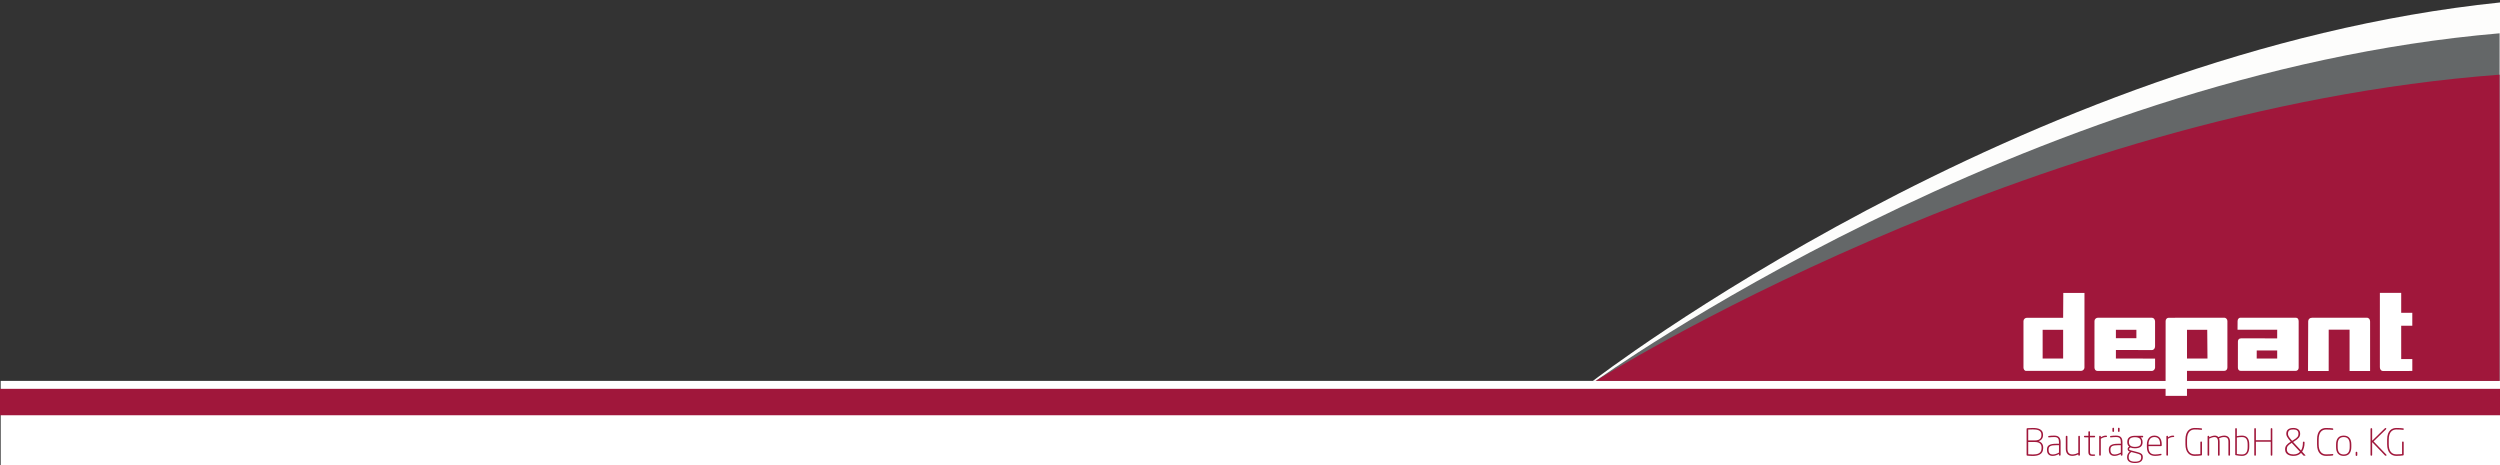 <?xml version="1.0" encoding="utf-8"?>
<!-- Generator: Adobe Illustrator 13.0.0, SVG Export Plug-In . SVG Version: 6.00 Build 14948)  -->
<svg version="1.2" baseProfile="tiny" id="Ebene_1" xmlns="http://www.w3.org/2000/svg" xmlns:xlink="http://www.w3.org/1999/xlink"
	 x="0px" y="0px" width="1000px" height="186px" viewBox="0 0 1000 186" xml:space="preserve">
<rect x="0" y="0" width="1000" height="186" fill="#333333" stroke="none"/>
<rect x="0.273" y="152.354" fill="#FFFFFF" width="999.842" height="33.648"/>
<path fill="#FDFDFC" d="M1000,0.984c-191.934,19.861-362.845,151.38-362.845,151.38H1000V0.984z"/>
<rect y="155.533" fill="#A0173B" width="1000" height="10.569"/>
<path fill="#646768" d="M999.843,152.354H638.308c0,0,171.014-122.802,361.535-139.034V152.354z"/>
<path fill="#A0173B" d="M999.843,152.354H638.308c0,0,171.014-108.188,361.535-122.487V152.354z"/>
<rect x="630.73" y="0.408" fill="none" width="369.112" height="185.184"/>
<g>
	<path fill="#FFFFFF" d="M946.695,127.086c0.843,0,1.34,0.632,1.34,1.509v19.814h-8.201l-0.003-16.547h-8.35l-0.006,16.547h-8.267
		l0.072-19.883c0-0.809,0.614-1.42,1.494-1.42L946.695,127.086z"/>
	<path fill="#FFFFFF" d="M833.78,147.053c0,0.636-0.647,1.291-1.294,1.291h-22.131c-0.534,0-0.966-0.687-0.966-1.291v-18.592
		c0-0.729,0.612-1.351,1.406-1.351h14.461l0.061-9.941h8.472L833.78,147.053z M825.257,131.931h-8.2v11.49h8.2V131.931z"/>
	<path fill="#FFFFFF" d="M854.554,131.931h-8.195v3.336h8.195V131.931z M860.594,127.086c0.916,0,1.429,0.701,1.429,1.485v9.955
		c0,0.838-0.509,1.499-1.294,1.499l-14.367-0.026l-0.003,3.426l15.672,0.004v3.596c0,0.618-0.572,1.344-1.257,1.344h-21.859
		c-0.683,0-1.134-0.622-1.134-1.379l0.013-18.585c0-0.673,0.613-1.318,1.38-1.318H860.594z"/>
	<path fill="#FFFFFF" d="M889.662,127.086c0.829,0,1.297,0.701,1.297,1.339v18.564c0,0.777-0.481,1.371-1.318,1.371h-14.843
		l-0.005,9.991h-8.558l0.015-29.927c0-0.693,0.49-1.314,1.217-1.314L889.662,127.086z M882.894,131.931h-8.096v11.49h8.194
		L882.894,131.931z"/>
	<path fill="#FFFFFF" d="M910.877,140.187h-8.185l-0.012,3.238h8.196V140.187z M918.192,127.086c0.961,0,1.272,0.632,1.272,1.44
		v18.555c0,0.617-0.359,1.263-1.239,1.263h-21.973c-0.731,0-1.096-0.577-1.096-1.326l0.013-10.413c0-0.743,0.401-1.274,1.325-1.274
		l14.373,0.024l0.012-3.455h-15.865l0.024-3.438c0-0.743,0.385-1.375,1.197-1.375H918.192z"/>
	<path fill="#FFFFFF" d="M960.477,130.282h4.442v-5.168h-4.437l-0.002-7.978h-8.53v9.945v19.821c0,0.875,0.493,1.506,1.341,1.506
		l7.17-0.01l0.02,0.01v-0.01l4.444-0.014v-4.752h-4.444L960.477,130.282z"/>
</g>
<g>
	<path fill="#A0173B" d="M813.141,182.379c-0.771,0-1.557-0.045-2.224-0.119c-0.192-0.016-0.282-0.104-0.282-0.281v-10.423
		c0-0.148,0.134-0.267,0.282-0.281c0.607-0.045,1.468-0.09,2.224-0.09c2.031,0,4.077,0.461,4.077,2.684v0.163
		c0,1.23-0.667,2.075-1.764,2.461c1.141,0.342,1.822,1.201,1.822,2.521v0.251C817.276,181.889,815.009,182.379,813.141,182.379z
		 M816.565,173.868c0-1.809-1.69-2.104-3.425-2.104c-0.652,0-1.349,0.044-1.854,0.06v4.344h2.684c2.075,0,2.595-1.023,2.595-2.136
		V173.868z M816.625,179.014c0-1.143-0.564-2.21-2.654-2.21h-2.684v4.893c0.638,0.044,1.127,0.089,1.854,0.089
		c1.779,0,3.484-0.37,3.484-2.521V179.014z"/>
	<path fill="#A0173B" d="M823.947,182.274h-0.075c-0.163,0-0.296-0.133-0.296-0.296v-0.371c-0.727,0.4-1.602,0.757-2.521,0.757
		c-1.111,0-2.269-0.534-2.269-2.388v-0.193c0-1.526,0.965-2.282,3.662-2.282h1.142v-0.534c0-1.542-0.43-2.149-1.867-2.149
		c-0.979,0-1.408,0.059-2.105,0.134c-0.148,0.015-0.341,0-0.341-0.223v-0.089c0-0.192,0.118-0.237,0.341-0.268
		c0.622-0.073,1.126-0.133,2.105-0.133c2.001,0,2.52,1.127,2.52,2.728v5.012C824.243,182.142,824.11,182.274,823.947,182.274z
		 M823.591,178.079h-1.142c-2.238,0-3.009,0.444-3.009,1.704v0.193c0,1.379,0.727,1.809,1.615,1.809
		c0.831,0,1.543-0.223,2.535-0.756V178.079z"/>
	<path fill="#A0173B" d="M826.6,174.313h0.104c0.147,0,0.266,0.134,0.266,0.281v4.923c0,1.689,0.89,2.253,2.002,2.253
		c0.756,0,1.602-0.267,2.342-0.607v-6.568c0-0.147,0.134-0.281,0.282-0.281h0.089c0.148,0,0.282,0.134,0.282,0.281v7.384
		c0,0.163-0.104,0.296-0.268,0.296h-0.118c-0.163,0-0.268-0.133-0.268-0.296v-0.238c-0.771,0.371-1.615,0.608-2.387,0.608
		c-1.423,0-2.608-0.786-2.608-2.831v-4.923C826.318,174.447,826.437,174.313,826.6,174.313z"/>
	<path fill="#A0173B" d="M837.792,182.319c-0.223,0.029-0.52,0.045-0.771,0.045c-1.053,0-1.675-0.327-1.675-1.602v-5.842h-1.468
		c-0.163,0-0.281-0.089-0.281-0.237v-0.148c0-0.147,0.118-0.222,0.281-0.222h1.468v-1.527c0-0.148,0.089-0.281,0.252-0.281h0.163
		c0.148,0,0.237,0.133,0.237,0.281v1.527h1.764c0.163,0,0.282,0.074,0.282,0.222v0.148c0,0.148-0.119,0.237-0.282,0.237h-1.764
		v5.842c0,0.89,0.37,1.022,1.022,1.022h0.712c0.223,0,0.312,0.074,0.312,0.208v0.089C838.044,182.201,838,182.289,837.792,182.319z"
		/>
	<path fill="#A0173B" d="M842.386,174.817c-0.563,0-1.186,0.134-2.061,0.683v6.493c0,0.148-0.133,0.281-0.281,0.281h-0.089
		c-0.148,0-0.281-0.133-0.281-0.281v-7.383c0-0.163,0.103-0.297,0.266-0.297h0.119c0.163,0,0.267,0.134,0.267,0.297v0.311
		c0.757-0.489,1.335-0.682,2.061-0.682c0.237,0,0.4,0.045,0.4,0.223v0.118C842.786,174.773,842.623,174.817,842.386,174.817z"/>
	<path fill="#A0173B" d="M848.687,182.274h-0.074c-0.163,0-0.296-0.133-0.296-0.296v-0.371c-0.727,0.4-1.602,0.757-2.521,0.757
		c-1.112,0-2.269-0.534-2.269-2.388v-0.193c0-1.526,0.964-2.282,3.662-2.282h1.142v-0.534c0-1.542-0.43-2.149-1.868-2.149
		c-0.979,0-1.408,0.059-2.105,0.134c-0.148,0.015-0.341,0-0.341-0.223v-0.089c0-0.192,0.119-0.237,0.341-0.268
		c0.623-0.073,1.127-0.133,2.105-0.133c2.002,0,2.521,1.127,2.521,2.728v5.012C848.983,182.142,848.851,182.274,848.687,182.274z
		 M848.331,178.079h-1.142c-2.238,0-3.01,0.444-3.01,1.704v0.193c0,1.379,0.727,1.809,1.616,1.809c0.83,0,1.542-0.223,2.535-0.756
		V178.079z M845.337,172.757h-0.09c-0.148,0-0.281-0.119-0.281-0.282v-1.097c0-0.148,0.133-0.281,0.281-0.281h0.09
		c0.147,0,0.281,0.133,0.281,0.281v1.097C845.618,172.638,845.484,172.757,845.337,172.757z M847.561,172.757h-0.089
		c-0.149,0-0.282-0.119-0.282-0.282v-1.097c0-0.148,0.133-0.281,0.282-0.281h0.089c0.147,0,0.281,0.133,0.281,0.281v1.097
		C847.842,172.638,847.708,172.757,847.561,172.757z"/>
	<path fill="#A0173B" d="M856.988,174.951h-0.771c0.297,0.237,0.815,0.756,0.815,1.838v0.119c0,1.349-0.741,2.416-3.068,2.416
		c-0.771,0-1.261-0.118-1.81-0.341c-0.311,0.133-0.504,0.341-0.504,0.637c0,0.193,0.09,0.371,0.431,0.461l2.668,0.696
		c1.527,0.4,2.372,0.756,2.372,2.031v0.104c0,1.334-0.8,2.298-3.143,2.298c-2.283,0-3.143-0.948-3.143-2.298v-0.134
		c0-1.038,0.622-1.838,1.111-2.135l-0.104-0.029c-0.549-0.163-0.786-0.549-0.786-0.994c0-0.355,0.193-0.755,0.623-0.948
		c-0.489-0.4-0.771-0.979-0.771-1.764v-0.119c0-1.142,0.52-2.476,3.055-2.476h3.024c0.147,0,0.281,0.089,0.281,0.237v0.163
		C857.27,174.876,857.136,174.951,856.988,174.951z M856.47,182.809c0-0.83-0.386-1.083-1.869-1.468l-2.046-0.534
		c-0.651,0.43-1.082,0.979-1.082,1.972v0.134c0,1.067,0.608,1.75,2.506,1.75c1.972,0,2.491-0.653,2.491-1.75V182.809z
		 M856.395,176.789c0-1.067-0.504-1.913-2.431-1.913c-2.046,0-2.401,0.965-2.401,1.913v0.119c0,0.741,0.37,1.853,2.401,1.853
		c1.957,0,2.431-0.83,2.431-1.853V176.789z"/>
	<path fill="#A0173B" d="M864.414,178.449h-5.011v0.312c0,2.491,1.201,3.024,2.683,3.024c0.653,0,1.469-0.104,2.195-0.252
		c0.147-0.029,0.311,0,0.311,0.192v0.104c0,0.163-0.06,0.236-0.281,0.281c-0.712,0.148-1.557,0.253-2.225,0.253
		c-1.838,0-3.335-0.802-3.335-3.604v-0.978c0-2.047,1.037-3.544,2.994-3.544c2.047,0,2.951,1.424,2.951,3.528v0.4
		C864.696,178.331,864.563,178.449,864.414,178.449z M864.043,177.768c0-1.868-0.622-2.95-2.298-2.95
		c-1.645,0-2.342,1.201-2.342,2.966v0.073h4.64V177.768z"/>
	<path fill="#A0173B" d="M869.261,174.817c-0.563,0-1.186,0.134-2.061,0.683v6.493c0,0.148-0.134,0.281-0.282,0.281h-0.088
		c-0.148,0-0.282-0.133-0.282-0.281v-7.383c0-0.163,0.104-0.297,0.267-0.297h0.119c0.162,0,0.267,0.134,0.267,0.297v0.311
		c0.756-0.489,1.334-0.682,2.061-0.682c0.237,0,0.4,0.045,0.4,0.223v0.118C869.661,174.773,869.498,174.817,869.261,174.817z"/>
	<path fill="#A0173B" d="M880.497,171.941c-1.053-0.104-1.527-0.148-2.609-0.148c-1.482,0-3.068,0.83-3.068,4.063v1.838
		c0,2.802,1.186,4.047,3.068,4.047c1.26,0,2.017-0.103,2.254-0.133v-4.714c0-0.163,0.104-0.282,0.251-0.282h0.148
		c0.148,0,0.253,0.119,0.253,0.282v4.995c0,0.148-0.119,0.268-0.253,0.282c-0.712,0.089-1.394,0.193-2.653,0.193
		c-2.105,0-3.721-1.395-3.721-4.671v-1.838c0-3.706,1.986-4.671,3.721-4.671c1.335,0,2.031,0.075,2.668,0.148
		c0.134,0.015,0.253,0.06,0.253,0.237v0.148C880.809,171.911,880.719,171.971,880.497,171.941z"/>
	<path fill="#A0173B" d="M891.763,182.274h-0.148c-0.163,0-0.252-0.133-0.252-0.281v-5.308c0-1.408-0.652-1.868-1.734-1.868
		c-0.652,0-1.394,0.207-2.001,0.504c0.133,0.342,0.222,0.771,0.222,1.305v5.367c0,0.148-0.059,0.281-0.222,0.281h-0.223
		c-0.148,0-0.208-0.133-0.208-0.281v-5.367c0-1.379-0.607-1.809-1.394-1.809c-0.651,0-1.438,0.297-2.12,0.623v6.553
		c0,0.148-0.074,0.281-0.223,0.281h-0.207c-0.148,0-0.222-0.133-0.222-0.281v-7.383c0-0.163,0.103-0.297,0.266-0.297h0.119
		c0.163,0,0.267,0.134,0.267,0.297v0.266c0.608-0.296,1.469-0.637,2.254-0.637c0.533,0,1.037,0.163,1.408,0.607
		c0.741-0.355,1.602-0.607,2.387-0.607c1.246,0,2.283,0.682,2.283,2.446v5.308C892.015,182.142,891.926,182.274,891.763,182.274z"/>
	<path fill="#A0173B" d="M896.802,182.364c-0.845,0-1.838-0.148-2.49-0.282c-0.179-0.045-0.223-0.104-0.223-0.282v-10.259
		c0-0.148,0.104-0.281,0.252-0.281h0.148c0.147,0,0.252,0.133,0.252,0.281v2.921c0.593-0.134,1.482-0.223,2.061-0.223
		c1.928,0,2.906,1.201,2.906,3.544v0.978C899.708,180.896,898.848,182.364,896.802,182.364z M899.056,177.783
		c0-1.958-0.623-2.966-2.254-2.966c-0.578,0-1.497,0.074-2.061,0.193v6.582c0.534,0.089,1.349,0.192,2.061,0.192
		c1.66,0,2.254-1.112,2.254-3.024V177.783z"/>
	<path fill="#A0173B" d="M908.676,182.274h-0.133c-0.163,0-0.253-0.133-0.253-0.281v-5.308h-5.93v5.308
		c0,0.148-0.104,0.281-0.253,0.281h-0.147c-0.148,0-0.252-0.133-0.252-0.281v-10.452c0-0.148,0.104-0.281,0.252-0.281h0.147
		c0.148,0,0.253,0.133,0.253,0.281v4.536h5.93v-4.536c0-0.148,0.09-0.281,0.253-0.281h0.133c0.163,0,0.252,0.133,0.252,0.281v10.452
		C908.928,182.142,908.839,182.274,908.676,182.274z"/>
	<path fill="#A0173B" d="M922.062,182.274h-0.476c-0.088,0-0.147,0-0.236-0.104l-0.935-0.993c-0.711,0.741-1.704,1.187-3.024,1.187
		c-1.482,0-3.351-0.549-3.351-2.565v-0.089c0-1.216,0.563-1.957,2.254-3.039c-1.616-1.883-1.779-2.462-1.779-3.128v-0.09
		c0-1.675,1.245-2.269,2.832-2.269c1.35,0,2.713,0.594,2.713,2.269v0.09c0,1.126-0.608,1.927-2.328,2.965l-0.488,0.296
		c0.386,0.431,0.859,0.919,1.394,1.498l1.764,1.897c0.534-0.83,0.757-1.928,0.757-3.084v-0.163c0-0.163,0.059-0.281,0.222-0.281
		h0.207c0.163,0,0.238,0.118,0.238,0.281v0.163c0,1.334-0.312,2.609-0.979,3.558l1.306,1.409c0.015,0.029,0.029,0.06,0.029,0.089
		C922.18,182.216,922.15,182.274,922.062,182.274z M918.162,178.746c-0.578-0.622-1.067-1.142-1.468-1.602
		c-1.497,0.949-1.957,1.438-1.957,2.565v0.089c0,1.453,1.334,1.972,2.653,1.972c1.157,0,2.017-0.415,2.609-1.053L918.162,178.746z
		 M919.378,173.453c0-1.289-0.904-1.675-2.031-1.675c-1.26,0-2.149,0.326-2.149,1.675v0.09c0,0.593,0.118,1.037,1.645,2.786
		l0.549-0.325c1.616-0.965,1.987-1.542,1.987-2.461V173.453z"/>
	<path fill="#A0173B" d="M933.016,182.216c-0.386,0.044-1.201,0.148-2.565,0.148c-1.853,0-3.632-1.068-3.632-4.611v-1.957
		c0-3.544,1.779-4.611,3.632-4.611c1.364,0,2.18,0.104,2.565,0.148c0.133,0.015,0.281,0.104,0.281,0.252v0.179
		c0,0.178-0.118,0.192-0.281,0.178c-0.534-0.06-1.646-0.134-2.565-0.134c-1.66,0-2.979,1.068-2.979,3.988v1.957
		c0,2.92,1.319,3.987,2.979,3.987c0.919,0,2.031-0.073,2.565-0.133c0.163-0.015,0.281,0,0.281,0.178v0.178
		C933.297,182.111,933.148,182.201,933.016,182.216z"/>
	<path fill="#A0173B" d="M937.477,182.364c-2.031,0-3.054-1.306-3.054-3.544v-1.037c0-2.239,1.022-3.544,3.054-3.544
		s3.054,1.305,3.054,3.544v1.037C940.53,181.059,939.508,182.364,937.477,182.364z M939.878,177.783
		c0-1.824-0.667-2.966-2.401-2.966s-2.401,1.142-2.401,2.966v1.037c0,1.823,0.667,2.965,2.401,2.965s2.401-1.142,2.401-2.965
		V177.783z"/>
	<path fill="#A0173B" d="M942.634,182.364h-0.088c-0.148,0-0.283-0.12-0.283-0.282v-1.097c0-0.149,0.135-0.282,0.283-0.282h0.088
		c0.148,0,0.282,0.133,0.282,0.282v1.097C942.916,182.244,942.782,182.364,942.634,182.364z"/>
	<path fill="#A0173B" d="M954.405,171.719l-4.981,4.833l5.085,5.278c0.208,0.222,0.089,0.475-0.178,0.475
		c-0.104,0-0.253-0.03-0.341-0.119l-5.13-5.337v5.145c0,0.148-0.104,0.281-0.252,0.281h-0.148c-0.148,0-0.252-0.133-0.252-0.281
		v-10.452c0-0.148,0.134-0.281,0.281-0.281h0.09c0.148,0,0.281,0.133,0.281,0.281v4.744l5.04-4.922
		c0.148-0.134,0.253-0.163,0.341-0.163c0.164,0,0.282,0.133,0.282,0.252C954.523,171.541,954.479,171.646,954.405,171.719z"/>
	<path fill="#A0173B" d="M961.179,171.941c-1.053-0.104-1.526-0.148-2.608-0.148c-1.483,0-3.069,0.83-3.069,4.063v1.838
		c0,2.802,1.187,4.047,3.069,4.047c1.26,0,2.017-0.103,2.253-0.133v-4.714c0-0.163,0.104-0.282,0.253-0.282h0.147
		c0.148,0,0.252,0.119,0.252,0.282v4.995c0,0.148-0.118,0.268-0.252,0.282c-0.712,0.089-1.394,0.193-2.653,0.193
		c-2.105,0-3.722-1.395-3.722-4.671v-1.838c0-3.706,1.987-4.671,3.722-4.671c1.334,0,2.03,0.075,2.668,0.148
		c0.134,0.015,0.252,0.06,0.252,0.237v0.148C961.49,171.911,961.401,171.971,961.179,171.941z"/>
</g>
</svg>
